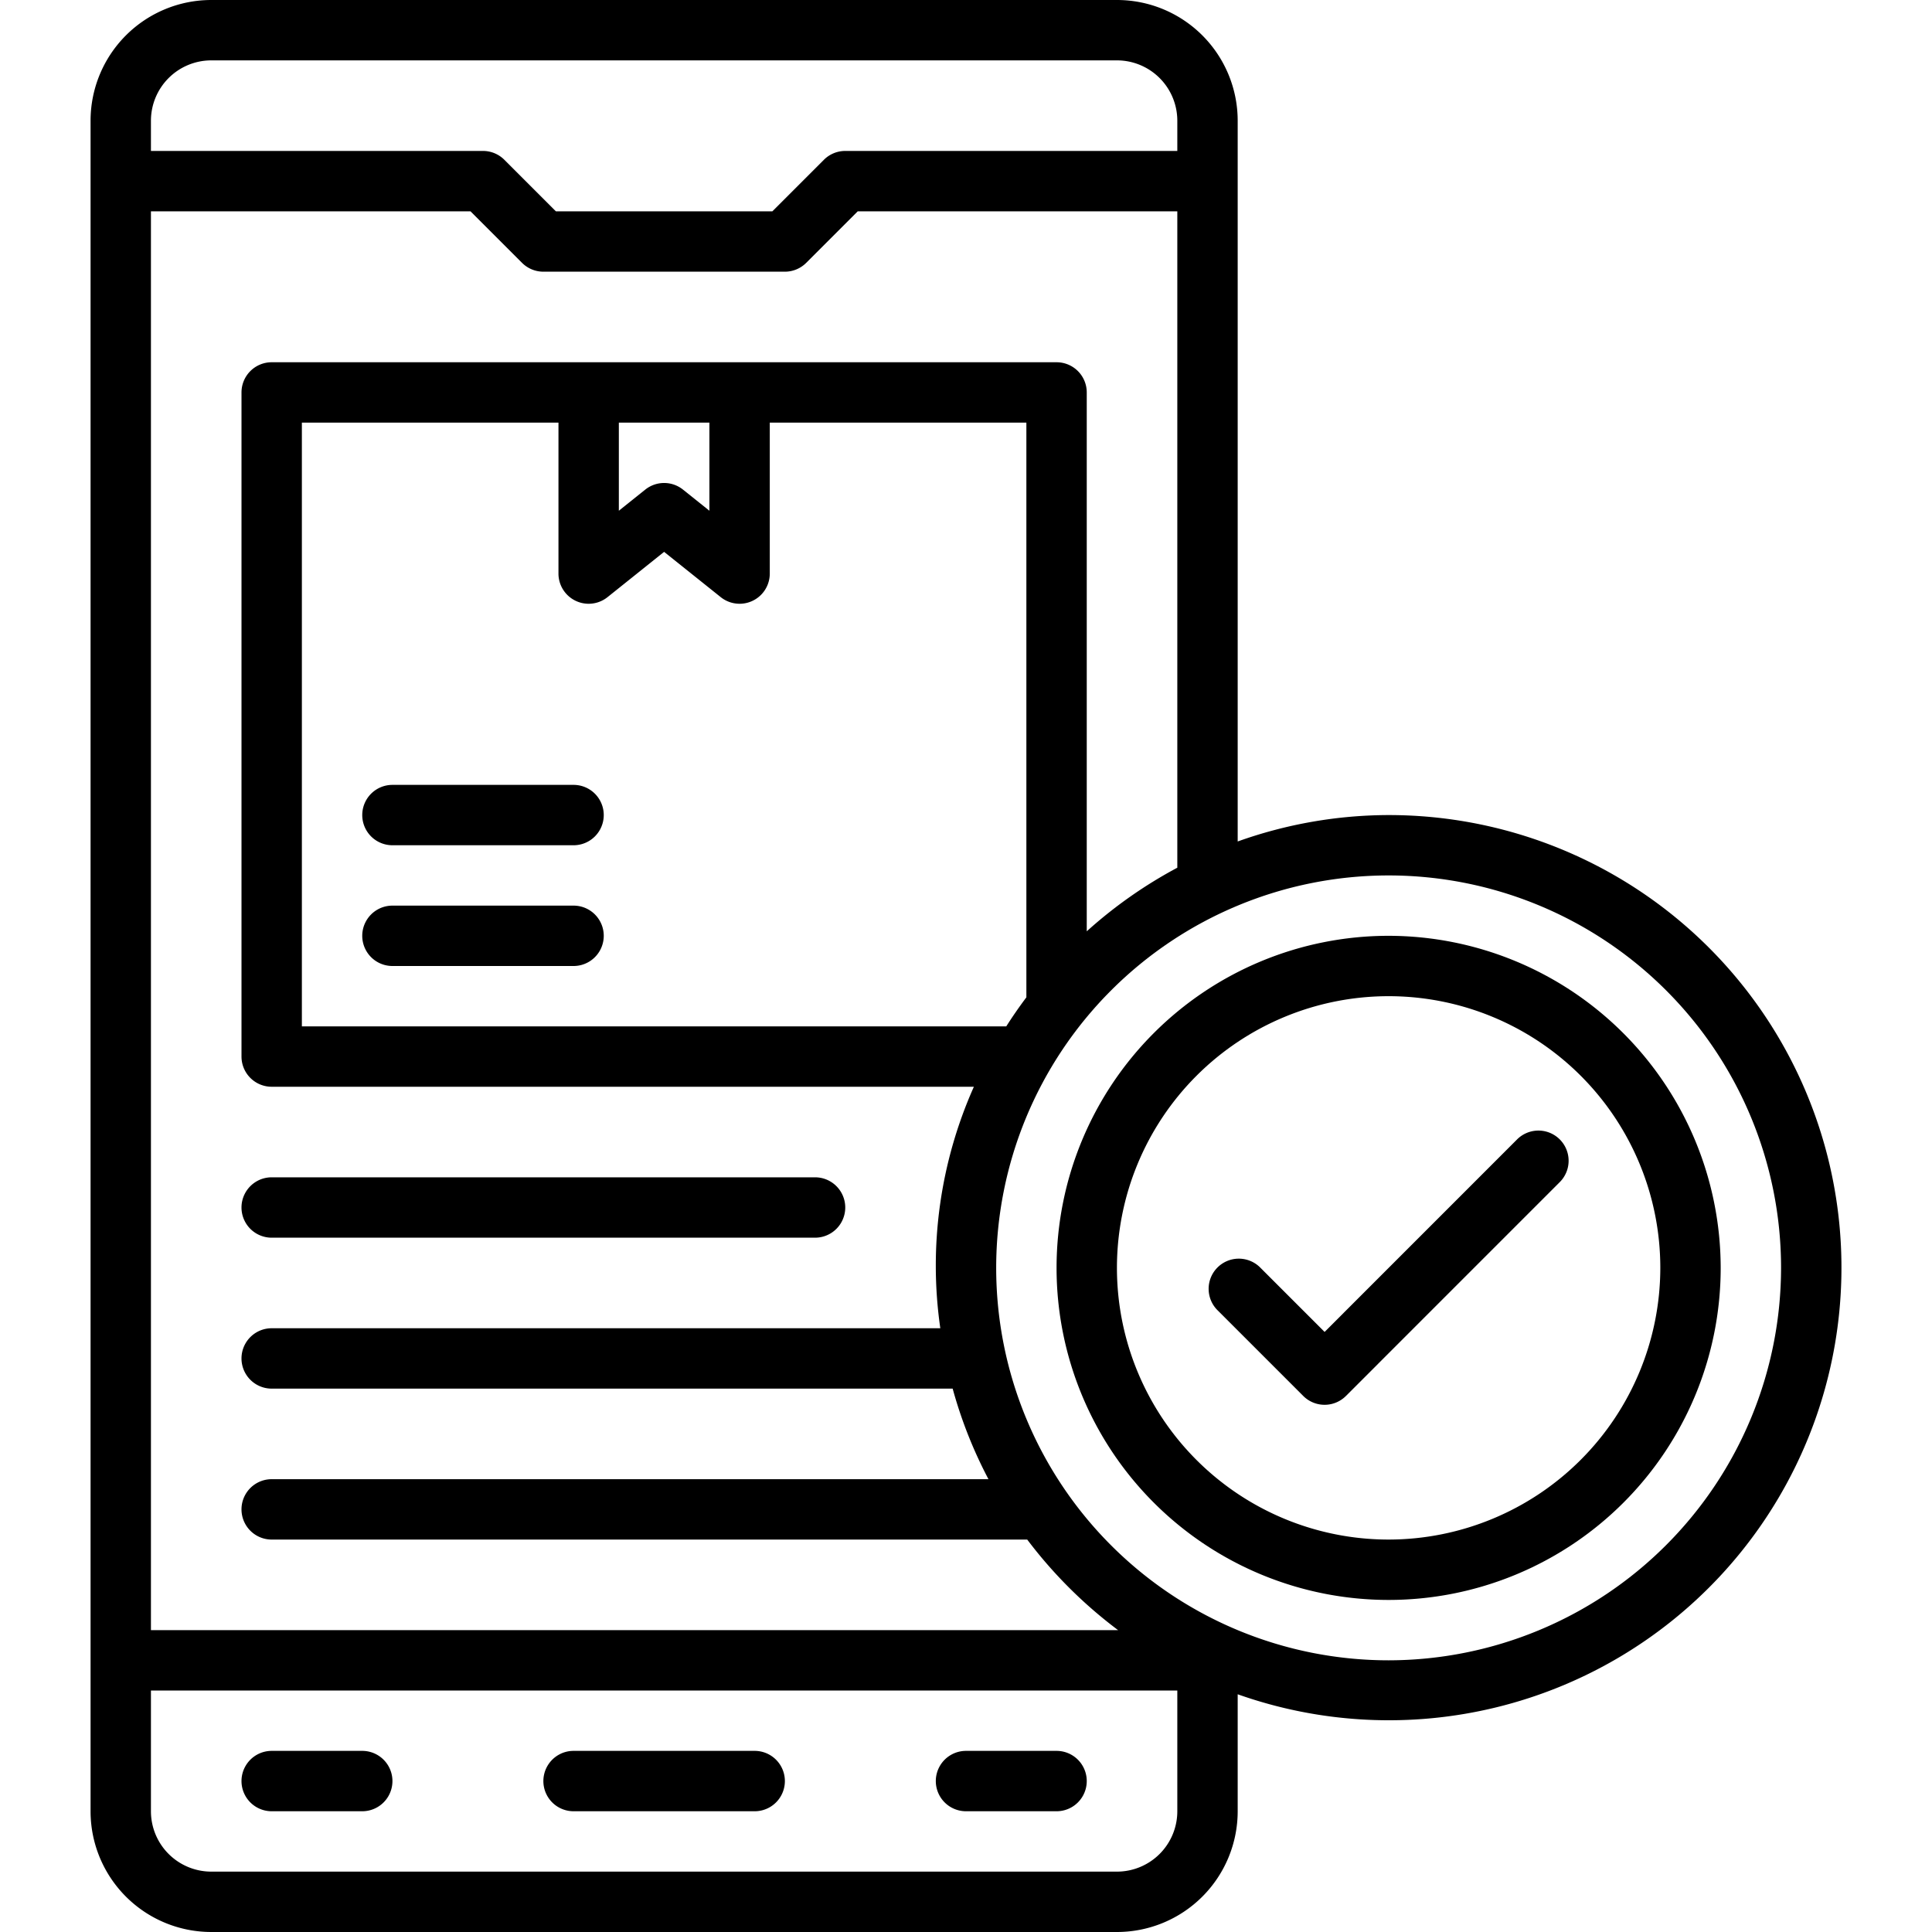 <svg xmlns="http://www.w3.org/2000/svg" id="Line_Expand" data-name="Line Expand" viewBox="0 0 64 64" width="512" height="512"><path d="M9,41H27a1,1,0,0,0,0-2H9a1,1,0,0,0,0,2Z"></path><path d="M12,27a1,1,0,0,0,1,1h6a1,1,0,0,0,0-2H13A1,1,0,0,0,12,27Z"></path><path d="M19,30H13a1,1,0,0,0,0,2h6a1,1,0,0,0,0-2Z"></path><path d="M19,60h6a1,1,0,0,0,0-2H19a1,1,0,0,0,0,2Z"></path><path d="M9,60h3a1,1,0,0,0,0-2H9a1,1,0,0,0,0,2Z"></path><path d="M32,60h3a1,1,0,0,0,0-2H32a1,1,0,0,0,0,2Z"></path><path d="M46,27a14.912,14.912,0,0,0-5,.875V4a4,4,0,0,0-4-4H7A4,4,0,0,0,3,4V60a4,4,0,0,0,4,4H37a4,4,0,0,0,4-4V56.125A14.993,14.993,0,1,0,46,27ZM5,4A2,2,0,0,1,7,2H37a2,2,0,0,1,2,2V5H28a1,1,0,0,0-.707.293L25.586,7H18.414L16.707,5.293A1,1,0,0,0,16,5H5ZM5,7H15.586l1.707,1.707A1,1,0,0,0,18,9h8a1,1,0,0,0,.707-.293L28.414,7H39V28.744a15.066,15.066,0,0,0-3,2.107V13a1,1,0,0,0-1-1H9a1,1,0,0,0-1,1V35a1,1,0,0,0,1,1H32.261a14.537,14.537,0,0,0-1.112,8H9a1,1,0,0,0,0,2H31.558a14.851,14.851,0,0,0,1.186,3H9a1,1,0,0,0,0,2H34.028a15.143,15.143,0,0,0,3.01,3H5ZM20.125,19.781,22,18.281l1.875,1.5A1,1,0,0,0,25.5,19V14H34V33.038c-.234.312-.457.632-.666.962H10V14h8.5v5A1,1,0,0,0,20.125,19.781Zm.375-2.862V14h3v2.919l-.875-.7a1,1,0,0,0-1.25,0ZM39,60a2,2,0,0,1-2,2H7a2,2,0,0,1-2-2V56H39Zm7-5A13,13,0,1,1,59,42,13.015,13.015,0,0,1,46,55Z"></path><path d="M46,31A11,11,0,1,0,57,42,11.013,11.013,0,0,0,46,31Zm0,20a9,9,0,1,1,9-9A9.01,9.01,0,0,1,46,51Z"></path><path d="M50.243,37.757l-6.364,6.365L41.757,42a1,1,0,1,0-1.414,1.414l2.829,2.829a1,1,0,0,0,1.414,0l7.071-7.072a1,1,0,1,0-1.414-1.414Z"></path></svg>